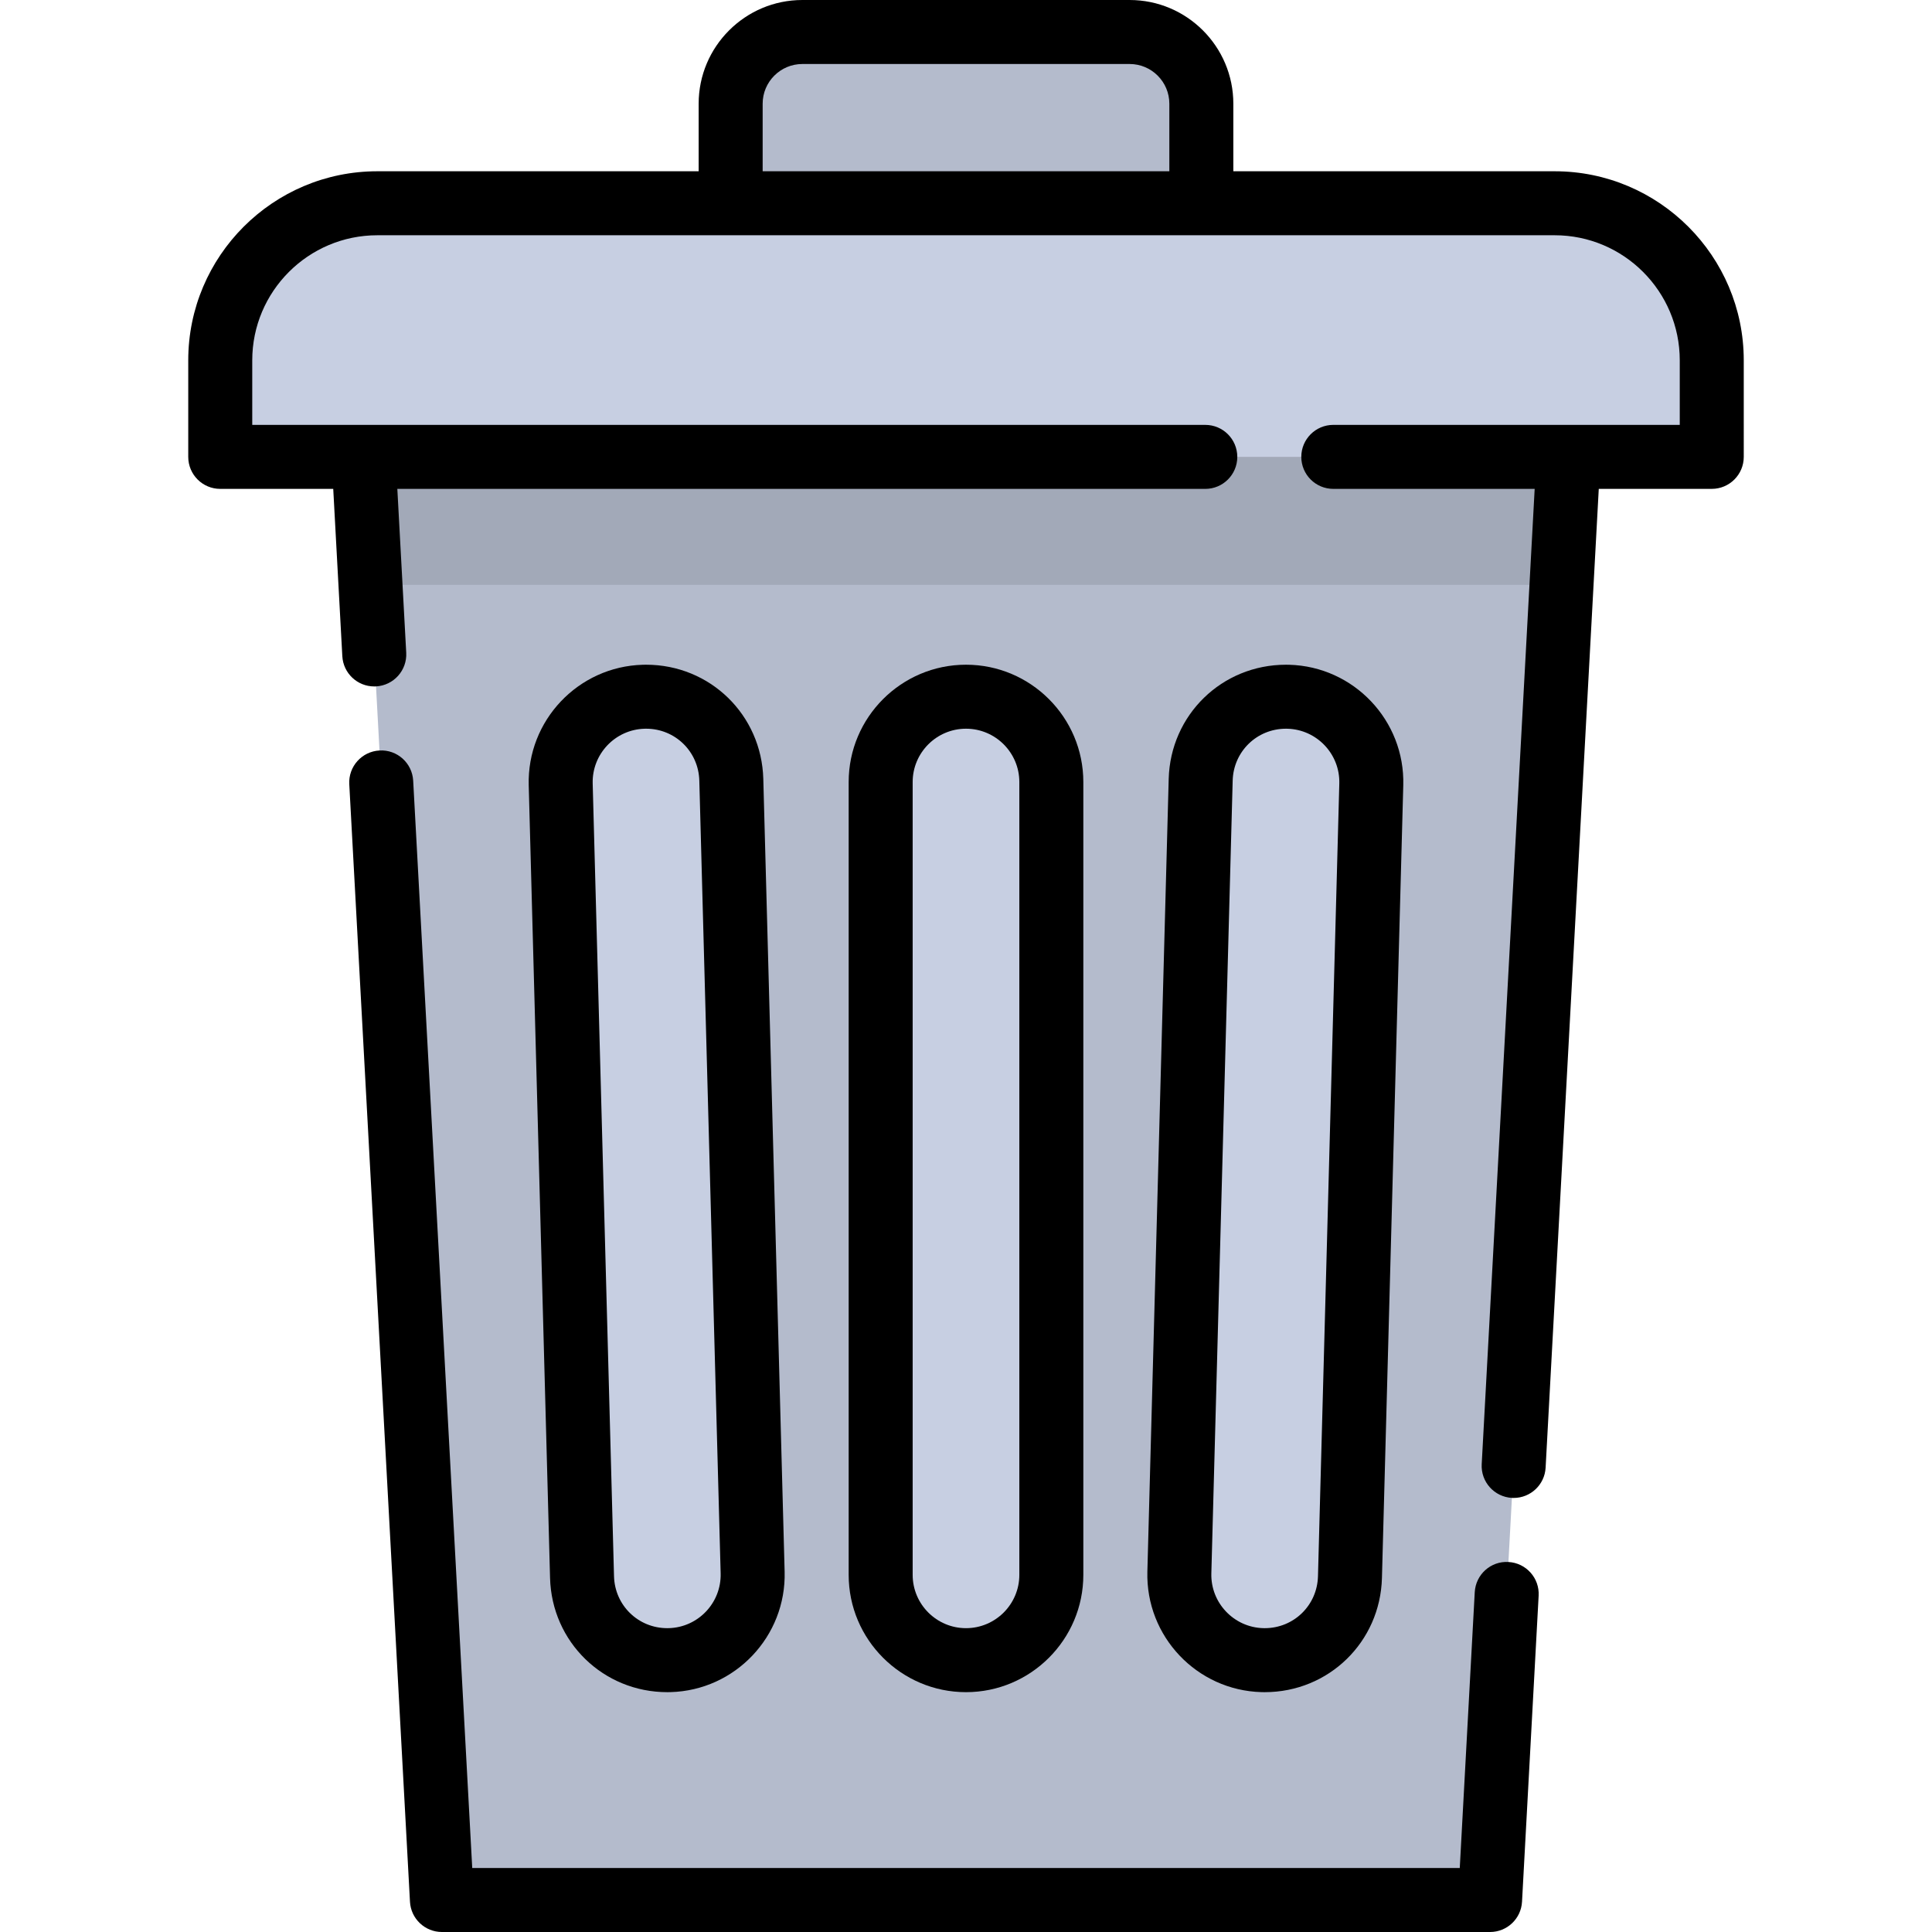<?xml version="1.0" encoding="iso-8859-1"?>
<!-- Uploaded to: SVG Repo, www.svgrepo.com, Generator: SVG Repo Mixer Tools -->
<svg height="800px" width="800px" version="1.1" id="Layer_1" xmlns="http://www.w3.org/2000/svg" xmlns:xlink="http://www.w3.org/1999/xlink" 
	 viewBox="0 0 512 512" xml:space="preserve">
<g>
	<path style="fill:#B4BBCC;" d="M299.364,8.48h-86.728c-10.496,0-19.005,8.508-19.005,19.005v59.672h124.736V27.485
		C318.367,16.989,309.859,8.48,299.364,8.48z"/>
	<polygon style="fill:#B4BBCC;" points="394.884,503.52 117.116,503.52 94.502,87.157 417.498,87.157 	"/>
</g>
<polygon style="opacity:0.1;enable-background:new    ;" points="417.498,87.157 94.501,87.157 98.186,154.998 413.813,154.998 "/>
<g>
	<path style="fill:#C7CFE2;" d="M412.008,53.867H99.99c-22.987,0-41.623,18.635-41.623,41.623v25.589H453.63v-25.59
		C453.631,72.502,434.996,53.867,412.008,53.867z"/>
	<path style="fill:#C7CFE2;" d="M256,439.961c-12.49,0-22.614-10.124-22.614-22.614V207.25c0-12.49,10.124-22.614,22.614-22.614
		c12.49,0,22.614,10.124,22.614,22.614v210.097C278.614,429.837,268.49,439.961,256,439.961z"/>
	<path style="fill:#C7CFE2;" d="M176.841,439.961c-12.209,0-22.263-9.727-22.594-22.005l-5.653-210.096
		c-0.336-12.485,9.512-22.877,21.997-23.214c12.504-0.345,22.877,9.512,23.214,21.997l5.653,210.096
		c0.336,12.485-9.512,22.877-21.997,23.214C177.253,439.958,177.045,439.961,176.841,439.961z"/>
	<path style="fill:#C7CFE2;" d="M335.158,439.961c-0.206,0-0.412-0.002-0.62-0.008c-12.485-0.337-22.333-10.729-21.997-23.214
		l5.653-210.096c0.331-12.277,10.388-22.005,22.594-22.005c0.206,0,0.412,0.002,0.62,0.008
		c12.485,0.337,22.333,10.729,21.997,23.214l-5.653,210.096C357.422,430.232,347.366,439.961,335.158,439.961z"/>
</g>
<path d="M287.094,417.347V207.25c0-17.146-13.948-31.094-31.094-31.094c-17.146,0-31.094,13.948-31.094,31.094v210.097
	c0,17.146,13.948,31.094,31.094,31.094C273.146,448.441,287.094,434.492,287.094,417.347z M241.866,417.347V207.25
	c0-7.794,6.34-14.134,14.134-14.134c7.794,0,14.134,6.34,14.134,14.134v210.097c0,7.794-6.34,14.134-14.134,14.134
	C248.206,431.481,241.866,425.14,241.866,417.347z"/>
<path d="M176.841,448.441c0.282,0,0.565-0.003,0.848-0.011c17.139-0.462,30.707-14.781,30.246-31.919l-5.653-210.097
	c-0.458-16.967-14.099-30.258-31.055-30.258c-0.288,0-0.579,0.003-0.864,0.012c-17.139,0.462-30.707,14.781-30.246,31.919
	l5.653,210.097C146.226,435.15,159.875,448.441,176.841,448.441z M170.823,193.121l0.401-0.006c7.7,0,13.894,6.042,14.102,13.755
	l5.653,210.096c0.209,7.79-5.959,14.299-13.749,14.51l-0.391,0.005c-7.708,0-13.91-6.041-14.118-13.754l-5.653-210.096
	C156.859,199.841,163.028,193.331,170.823,193.121z"/>
<path d="M335.158,448.441c16.966,0,30.614-13.29,31.071-30.257l5.653-210.096c0.461-17.138-13.107-31.457-30.249-31.919
	c-0.283-0.007-0.564-0.01-0.845-0.01c-16.966,0-30.614,13.29-31.071,30.257l-5.653,210.096
	c-0.461,17.138,13.107,31.457,30.249,31.919C334.597,448.437,334.879,448.441,335.158,448.441z M321.019,416.966l5.653-210.096
	c0.208-7.712,6.41-13.754,14.118-13.754l0.391,0.005c7.79,0.21,13.958,6.72,13.749,14.51l-5.653,210.096
	c-0.208,7.712-6.41,13.754-14.118,13.754l-0.391-0.005C326.978,431.266,320.809,424.756,321.019,416.966z"/>
<path d="M399.75,413.943c-4.695-0.277-8.673,3.331-8.928,8.008l-3.97,73.09H125.147l-15.65-288.147
	c-0.253-4.675-4.236-8.271-8.928-8.008c-4.677,0.254-8.262,4.25-8.008,8.928l16.086,296.167c0.244,4.498,3.963,8.02,8.468,8.02
	h277.769c4.505,0,8.223-3.522,8.468-8.02l4.405-81.11C408.012,418.193,404.426,414.197,399.75,413.943z"/>
<path d="M412.008,45.387h-85.161V27.485C326.848,12.329,314.519,0,299.364,0h-86.728c-15.155,0-27.485,12.329-27.485,27.485v17.902
	H99.99c-27.627,0-50.103,22.476-50.103,50.103v25.589c0,4.683,3.797,8.48,8.48,8.48h29.944l2.407,44.335
	c0.245,4.52,3.987,8.021,8.46,8.02c0.155,0,0.311-0.003,0.467-0.012c4.677-0.254,8.262-4.25,8.008-8.928l-2.357-43.415h214.118
	c4.683,0,8.48-3.797,8.48-8.48s-3.797-8.48-8.48-8.48H66.849v-17.11c0-18.275,14.867-33.143,33.143-33.143h93.641h124.736h93.641
	c18.275,0,33.143,14.867,33.143,33.143v17.108h-91.815c-4.683,0-8.48,3.797-8.48,8.48c0,4.683,3.797,8.48,8.48,8.48h53.366
	l-14.037,258.472c-0.254,4.676,3.331,8.673,8.008,8.928c0.157,0.009,0.312,0.012,0.468,0.012c4.473,0,8.214-3.501,8.46-8.02
	l14.087-259.393h29.944c4.683,0,8.48-3.797,8.48-8.48V95.489C462.111,67.863,439.636,45.387,412.008,45.387z M202.112,45.387V27.485
	c0-5.803,4.721-10.524,10.524-10.524h86.728c5.803,0,10.524,4.721,10.524,10.524v17.902H202.112z"/>
</svg>